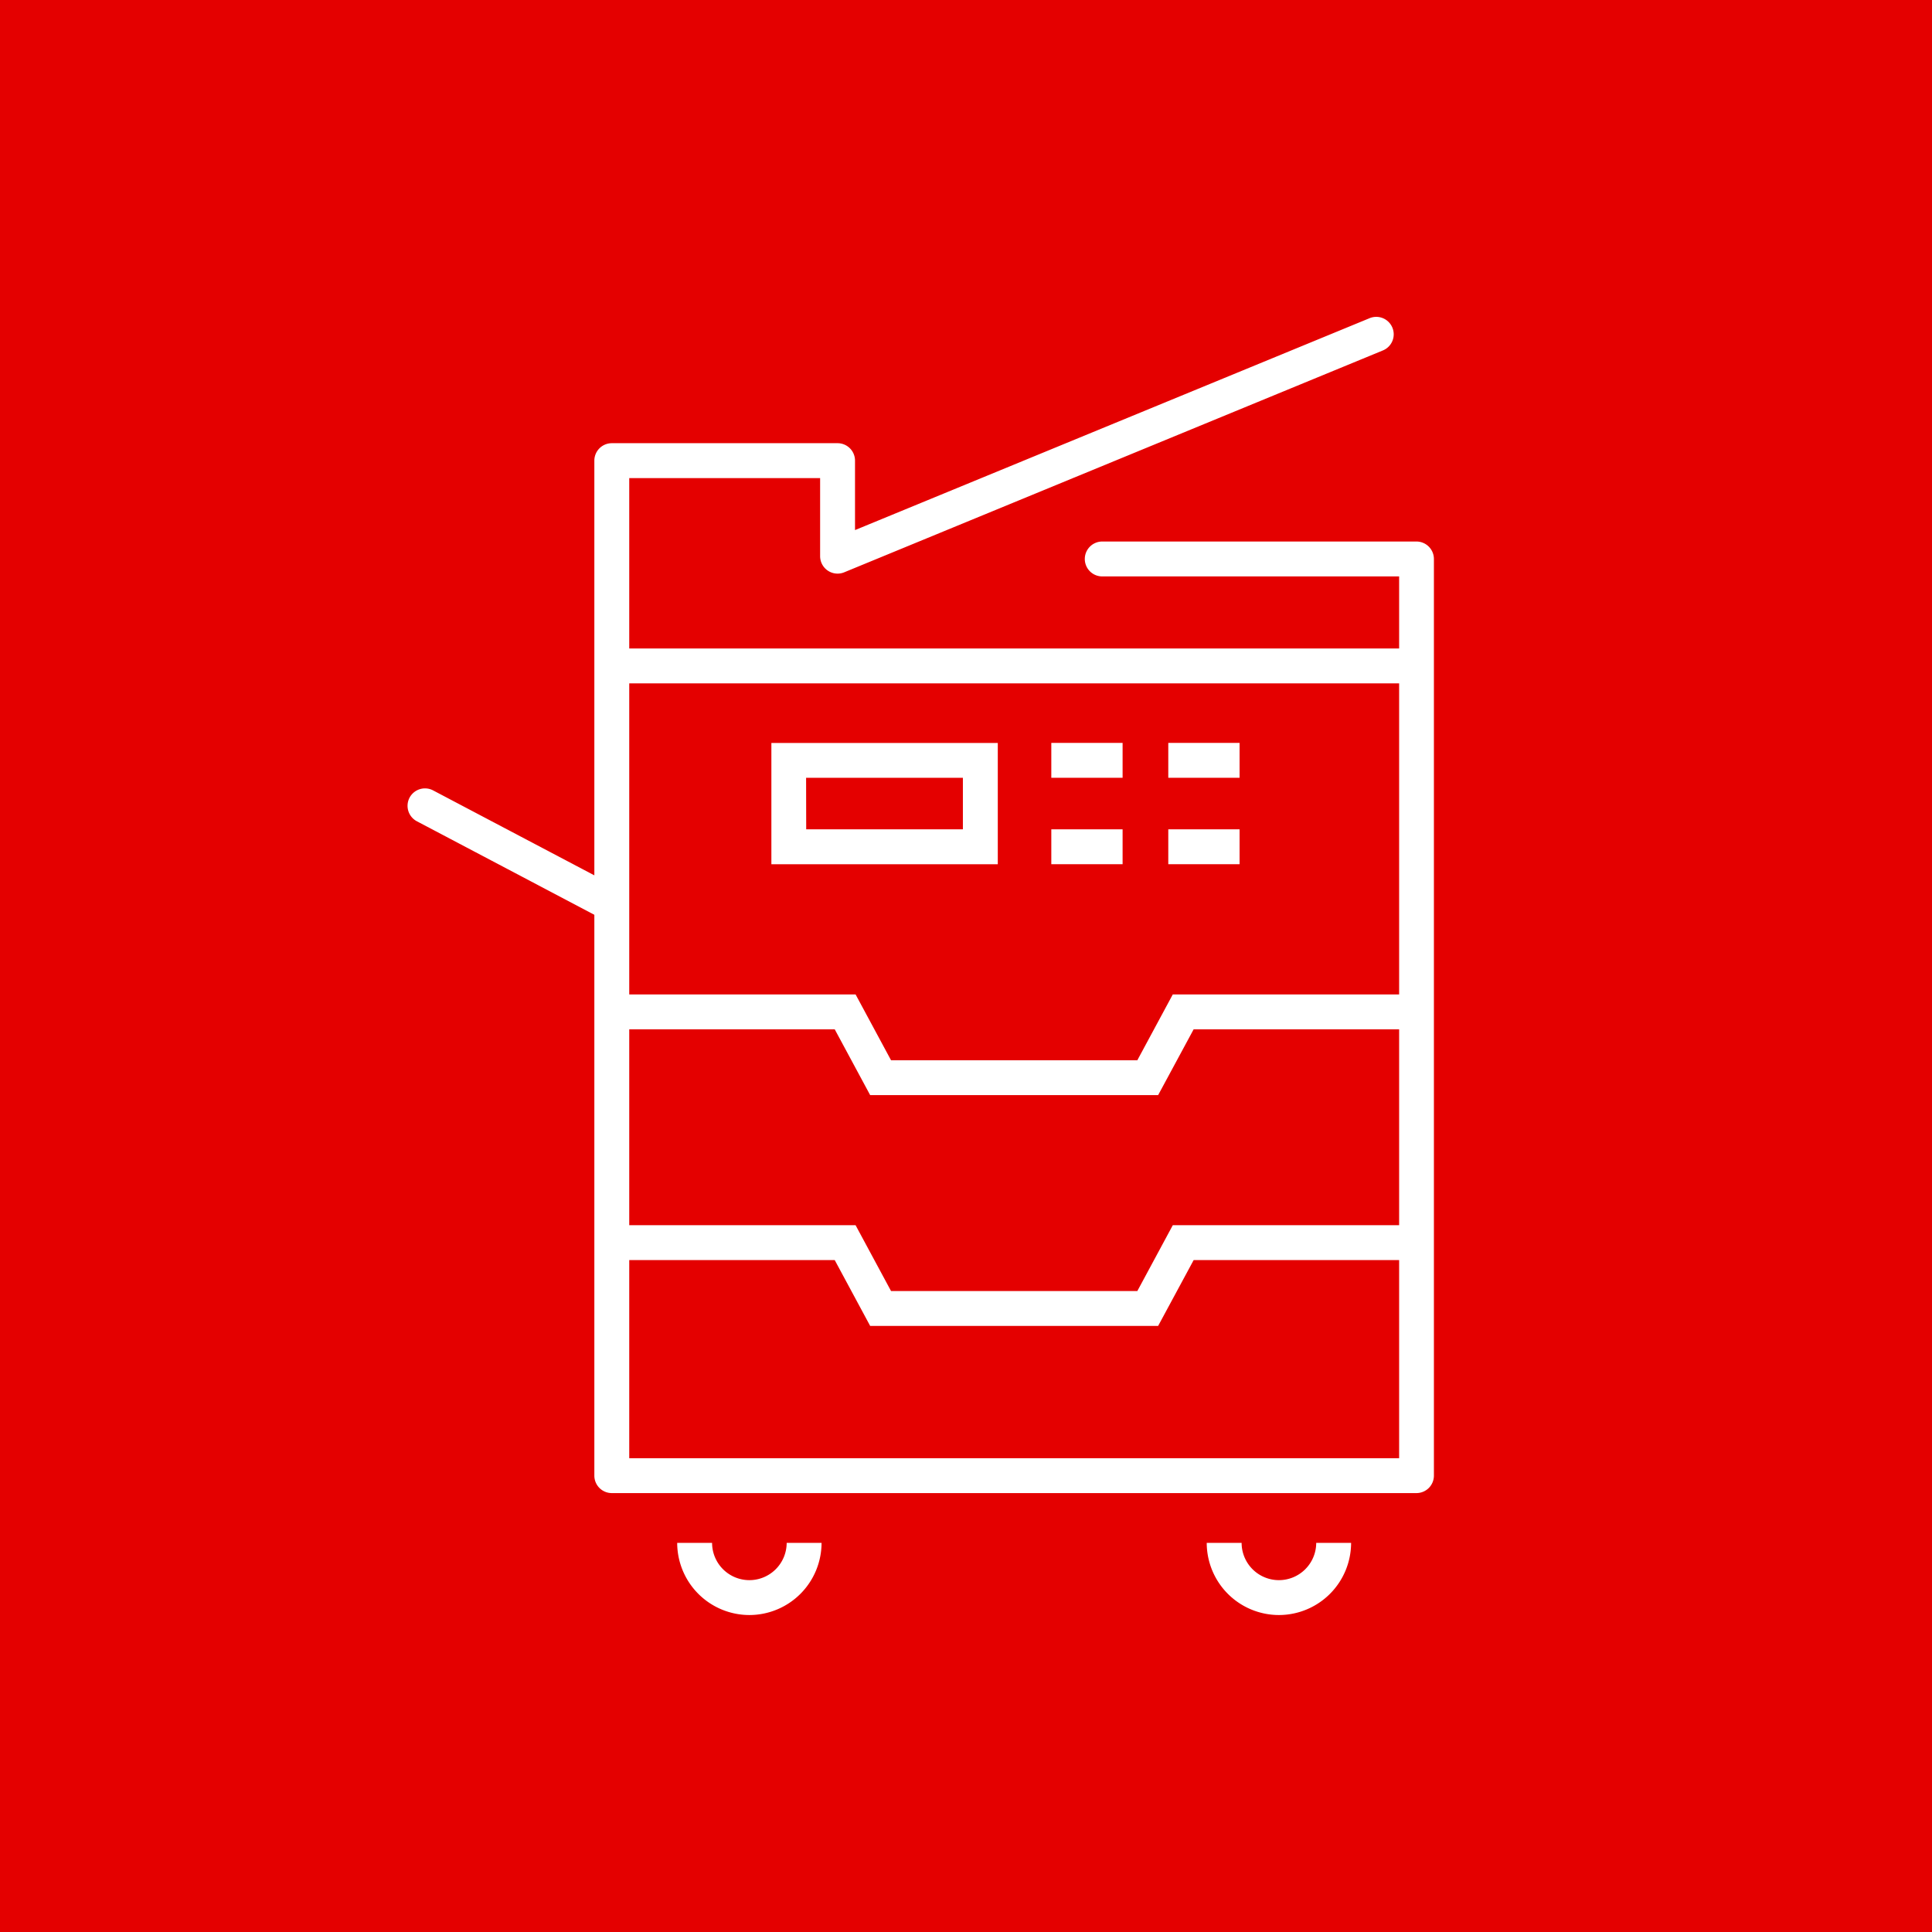 <svg xmlns="http://www.w3.org/2000/svg" width="128" height="128" viewBox="0 0 128 128"><g transform="translate(-1206 -621)"><rect width="128" height="128" transform="translate(1206 621)" fill="#e40000"/><g transform="translate(1399.46 401.121)"><path d="M-101.276,318.8h-53.318a1.156,1.156,0,0,1-1.156-1.156l0-67.246a1.156,1.156,0,0,1,.339-.817,1.155,1.155,0,0,1,.817-.339h14.958a1.155,1.155,0,0,1,1.156,1.156v4.6l34.094-14.039a1.156,1.156,0,0,1,1.509.629,1.155,1.155,0,0,1-.629,1.508l-35.69,14.7a1.155,1.155,0,0,1-1.083-.109,1.157,1.157,0,0,1-.513-.96v-5.173h-12.646l0,64.935h51.007l0-58.421H-122.1a1.155,1.155,0,0,1-1.156-1.156,1.156,1.156,0,0,1,1.156-1.156h20.817a1.16,1.16,0,0,1,.817.339,1.16,1.16,0,0,1,.339.817l0,60.733a1.16,1.16,0,0,1-.339.817A1.16,1.16,0,0,1-101.276,318.8Z" transform="translate(1.667 0)" fill="#fff"/><path d="M-118.574,286.388h-19.078L-140,282.028h-14.618v-2.311h16l2.349,4.361h16.317l2.349-4.361h16v2.311h-14.618Z" transform="translate(1.843 6.046)" fill="#fff"/><path d="M-118.574,299.62h-19.078L-140,295.259h-14.618v-2.311h16l2.349,4.361h16.317l2.349-4.361h16v2.311h-14.618Z" transform="translate(1.843 8.105)" fill="#fff"/><rect width="52.675" height="2.311" transform="translate(-152.608 262.843)" fill="#fff"/><path d="M-153.359,276.51a1.155,1.155,0,0,1-.537-.133l-11.946-6.294a1.158,1.158,0,0,1-.484-1.562,1.157,1.157,0,0,1,1.561-.483l11.946,6.294a1.156,1.156,0,0,1,.484,1.561A1.156,1.156,0,0,1-153.359,276.51Z" transform="translate(0 4.207)" fill="#fff"/><g transform="translate(-142.361 269.098)"><path d="M-130.6,273.335h-15V265.3h15Zm-12.693-2.311h10.381v-3.415H-143.3Z" transform="translate(145.607 -265.297)" fill="#fff"/><g transform="translate(18.553 0)"><rect width="4.723" height="2.311" fill="#fff"/><rect width="4.723" height="2.311" transform="translate(7.75)" fill="#fff"/><rect width="4.723" height="2.311" transform="translate(0 5.726)" fill="#fff"/><rect width="4.723" height="2.311" transform="translate(7.75 5.726)" fill="#fff"/></g></g><g transform="translate(-148.595 322.098)"><path d="M-146.218,315.939A4.787,4.787,0,0,1-151,311.158h2.311a2.473,2.473,0,0,0,2.472,2.47,2.473,2.473,0,0,0,2.47-2.47h2.311A4.787,4.787,0,0,1-146.218,315.939Z" transform="translate(151.001 -311.158)" fill="#fff"/><path d="M-115.861,315.939a4.787,4.787,0,0,1-4.782-4.781h2.311a2.473,2.473,0,0,0,2.471,2.47,2.474,2.474,0,0,0,2.472-2.47h2.311A4.788,4.788,0,0,1-115.861,315.939Z" transform="translate(155.727 -311.158)" fill="#fff"/></g></g></g></svg>